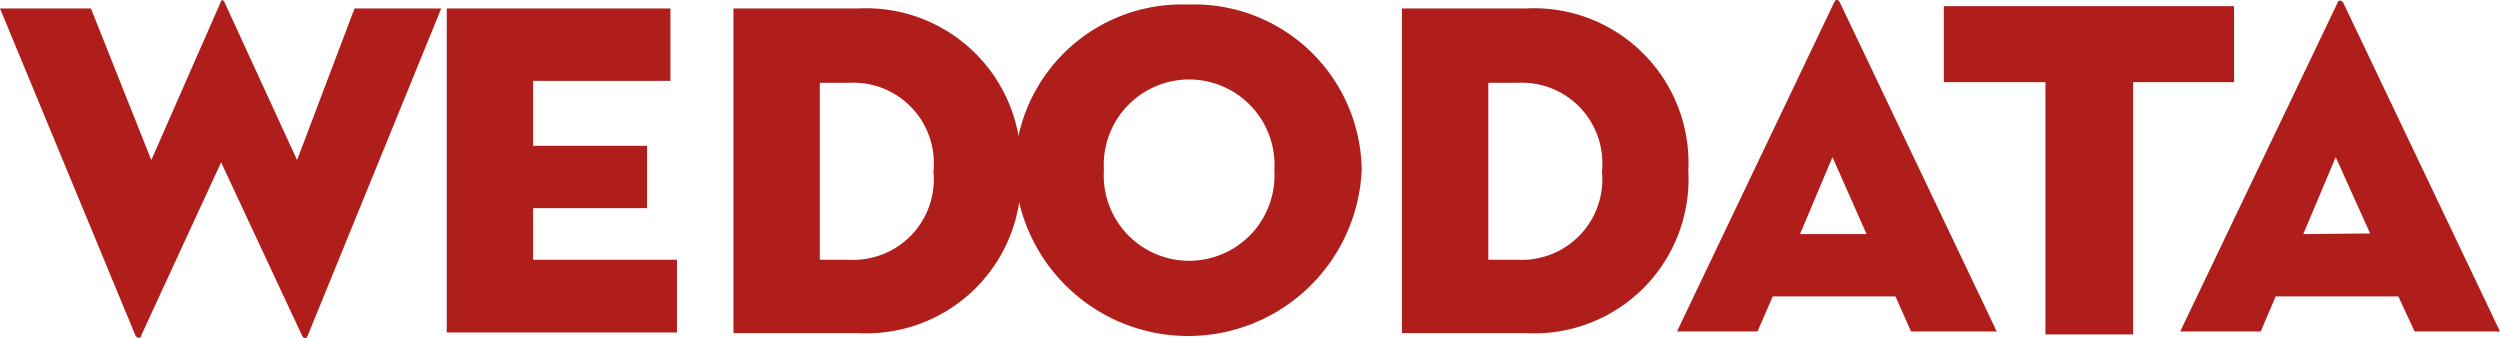 <svg xmlns="http://www.w3.org/2000/svg" viewBox="0 0 77 10.42"><defs><style>.cls-1{fill:#af1e1b;}</style></defs><title>logo_wedodata</title><g id="Layer_2" data-name="Layer 2"><g id="Layer_1-2" data-name="Layer 1"><path class="cls-1" d="M4.35,10.33c0,.1-.13.1-.18,0L0,.26H2.8L4.66,4.93,6.8.06c0-.07.08-.07.11,0L9.15,4.93,10.92.26h2.67L9.48,10.33c-.05.12-.12.12-.18,0L6.81,5Z"/><path class="cls-1" d="M13.76.26h6.89V2.49H16.42v2h3.51V6.41H16.42V8h4.43v2.24H13.76Z"/><path class="cls-1" d="M22.59.26h3.85a4.77,4.77,0,0,1,5,5,4.76,4.76,0,0,1-5,5H22.59ZM26.15,8a2.48,2.48,0,0,0,2.6-2.72,2.48,2.48,0,0,0-2.6-2.73h-.9V8Z"/><path class="cls-1" d="M31.25,5.24A5.15,5.15,0,0,1,36.59.14a5.16,5.16,0,0,1,5.35,5.09,5.35,5.35,0,0,1-10.69,0Zm8,0a2.63,2.63,0,1,0-5.25,0,2.63,2.63,0,1,0,5.25,0Z"/><path class="cls-1" d="M43.18.26H47a4.76,4.76,0,0,1,5,5,4.75,4.75,0,0,1-5,5H43.18ZM46.74,8a2.48,2.48,0,0,0,2.6-2.72,2.48,2.48,0,0,0-2.6-2.73h-.9V8Z"/><path class="cls-1" d="M63,2.53H59.87V.19h8.94V2.53H65.7V10.3H63Z"/><path class="cls-1" d="M58.86,10.21H61.5L56.67.08c-.05-.11-.14-.11-.18,0L51.65,10.21h2.48l.47-1.08h3.78Zm-3.42-3,1-2.37,1.05,2.37Z"/><path class="cls-1" d="M74.37,10.21H77L72.17.08C72.12,0,72,0,72,.08L67.15,10.21h2.48l.46-1.08h3.78Zm-3.43-3,1-2.37L73,7.19Z"/></g></g></svg>